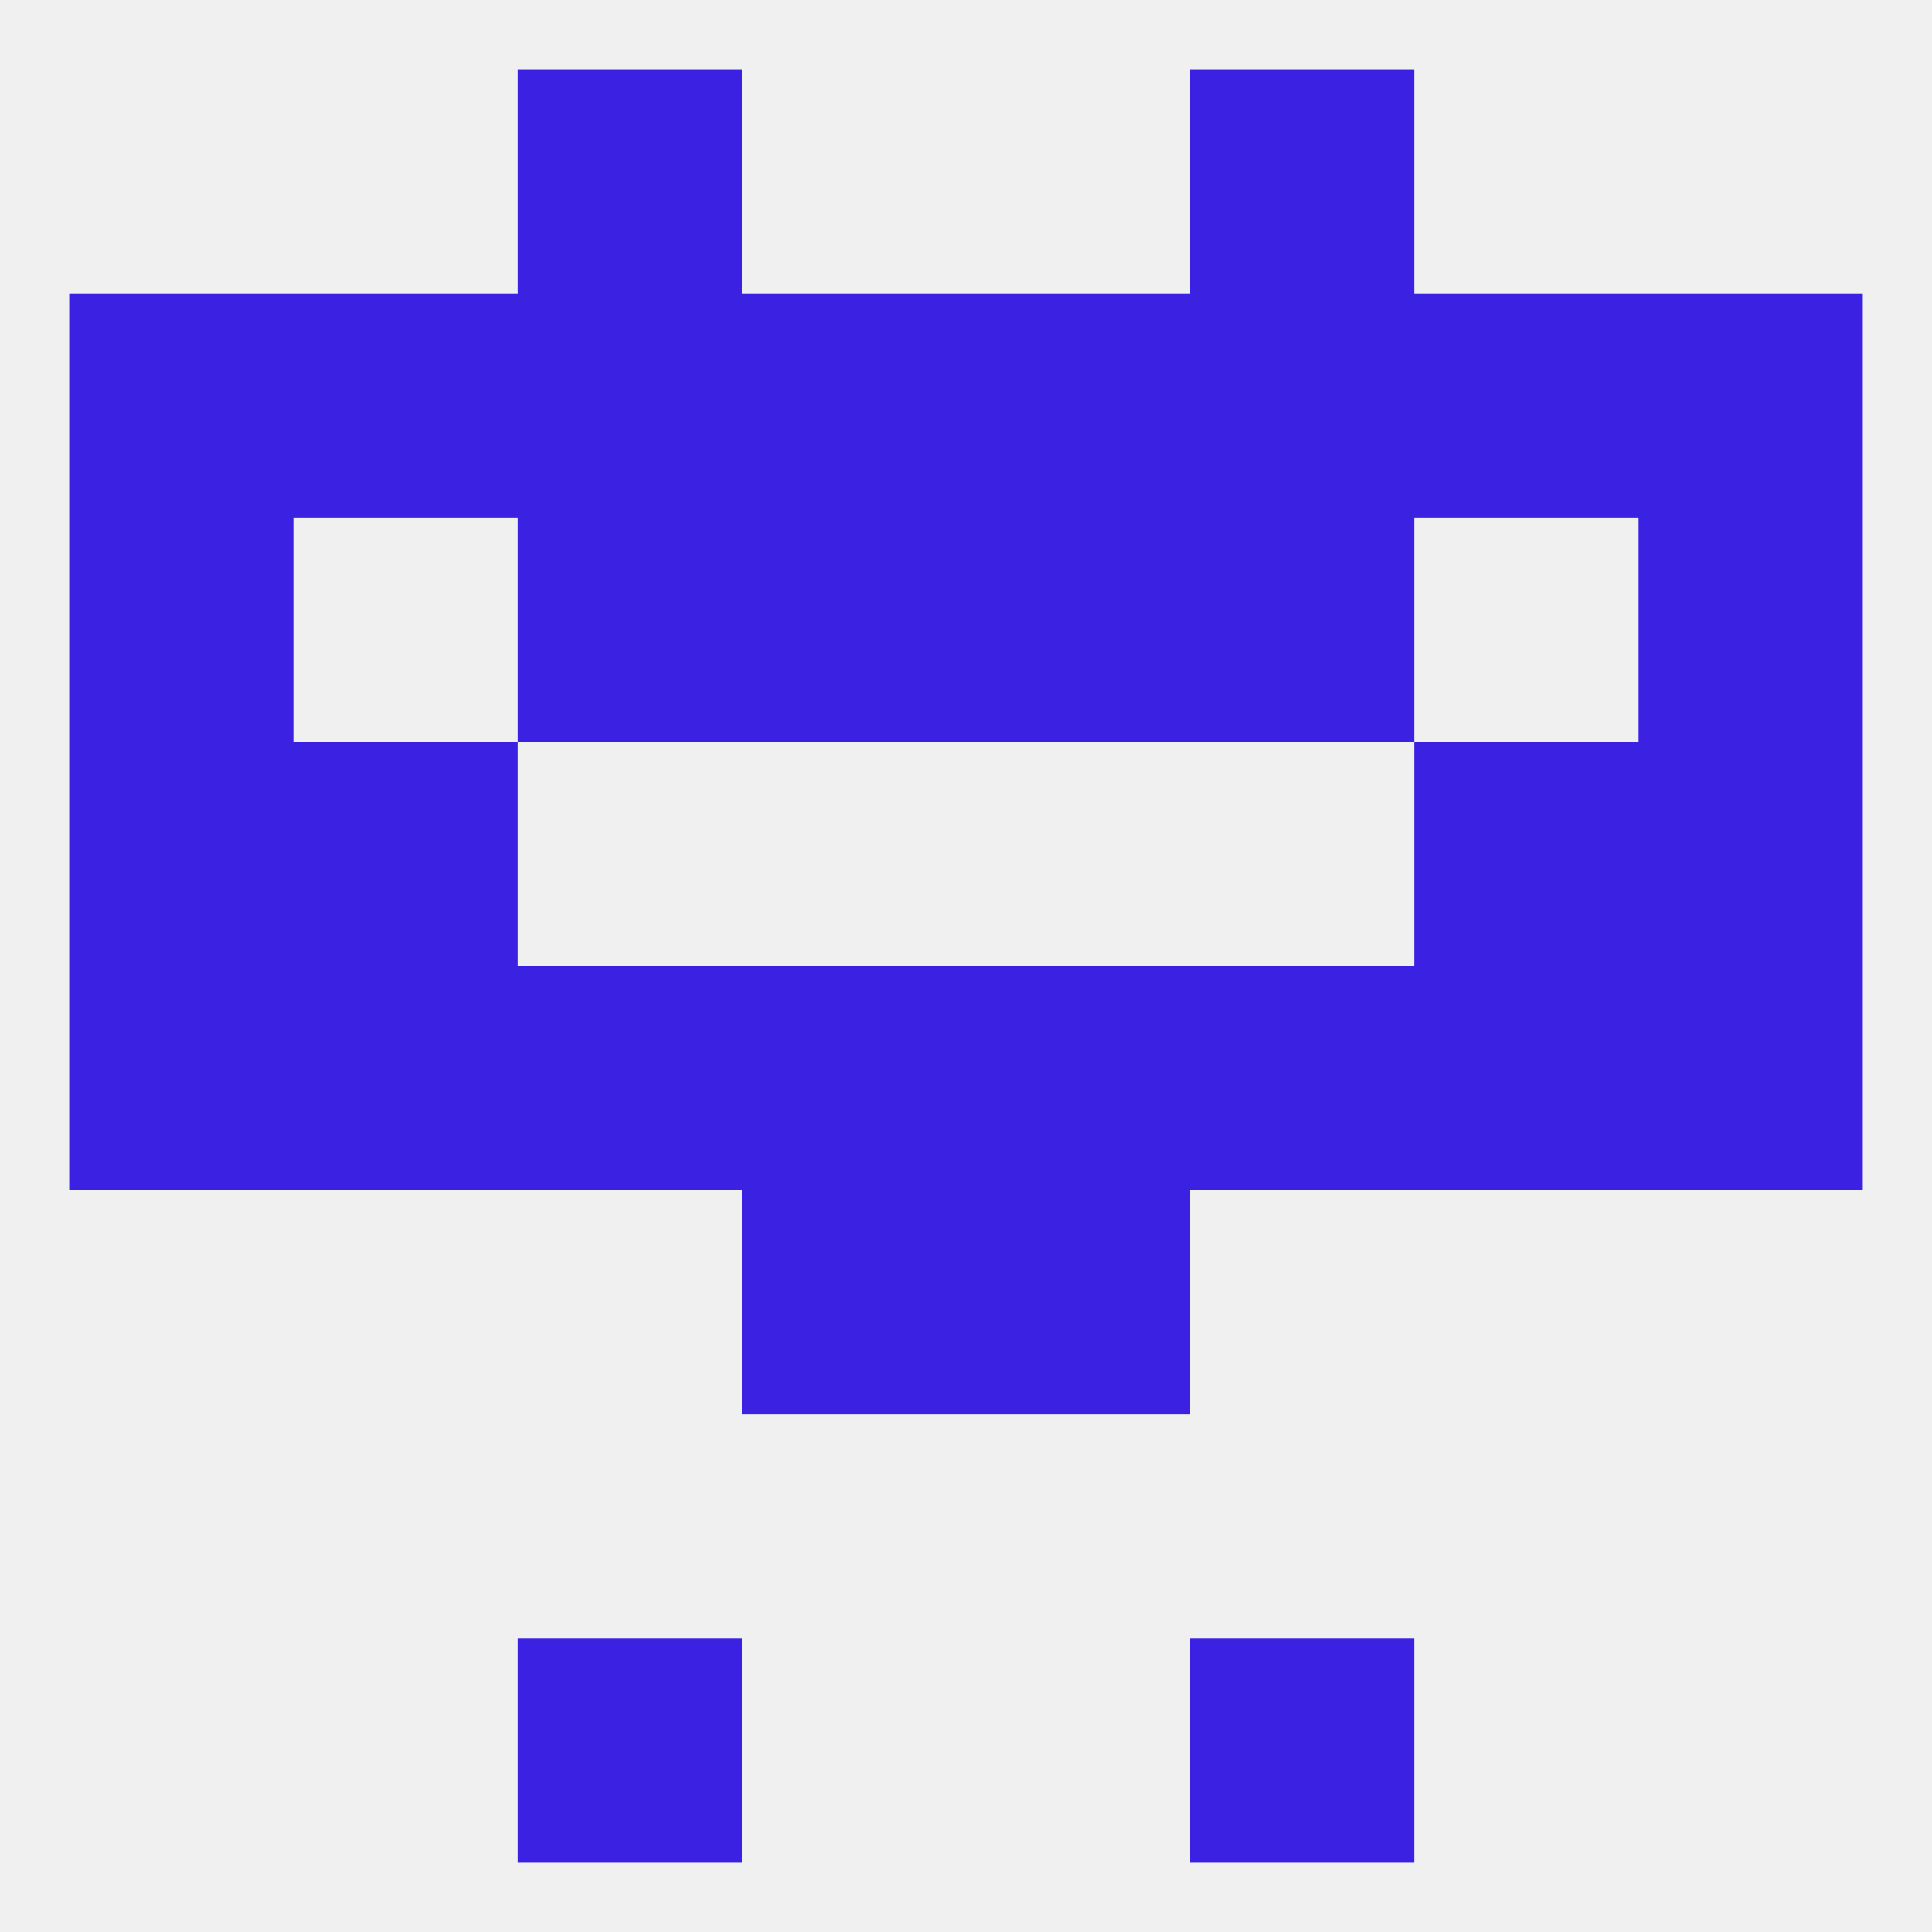 
<!--   <?xml version="1.0"?> -->
<svg version="1.1" baseprofile="full" xmlns="http://www.w3.org/2000/svg" xmlns:xlink="http://www.w3.org/1999/xlink" xmlns:ev="http://www.w3.org/2001/xml-events" width="250" height="250" viewBox="0 0 250 250" >
	<rect width="100%" height="100%" fill="rgba(240,240,240,255)"/>

	<rect x="96" y="154" width="29" height="29" fill="rgba(59,33,226,255)"/>
	<rect x="125" y="154" width="29" height="29" fill="rgba(59,33,226,255)"/>
	<rect x="67" y="212" width="29" height="29" fill="rgba(59,33,226,255)"/>
	<rect x="154" y="212" width="29" height="29" fill="rgba(59,33,226,255)"/>
	<rect x="154" y="9" width="29" height="29" fill="rgba(59,33,226,255)"/>
	<rect x="67" y="9" width="29" height="29" fill="rgba(59,33,226,255)"/>
	<rect x="125" y="38" width="29" height="29" fill="rgba(59,33,226,255)"/>
	<rect x="9" y="38" width="29" height="29" fill="rgba(59,33,226,255)"/>
	<rect x="67" y="38" width="29" height="29" fill="rgba(59,33,226,255)"/>
	<rect x="38" y="38" width="29" height="29" fill="rgba(59,33,226,255)"/>
	<rect x="212" y="38" width="29" height="29" fill="rgba(59,33,226,255)"/>
	<rect x="154" y="38" width="29" height="29" fill="rgba(59,33,226,255)"/>
	<rect x="183" y="38" width="29" height="29" fill="rgba(59,33,226,255)"/>
	<rect x="96" y="38" width="29" height="29" fill="rgba(59,33,226,255)"/>
	<rect x="67" y="67" width="29" height="29" fill="rgba(59,33,226,255)"/>
	<rect x="154" y="67" width="29" height="29" fill="rgba(59,33,226,255)"/>
	<rect x="96" y="67" width="29" height="29" fill="rgba(59,33,226,255)"/>
	<rect x="125" y="67" width="29" height="29" fill="rgba(59,33,226,255)"/>
	<rect x="9" y="67" width="29" height="29" fill="rgba(59,33,226,255)"/>
	<rect x="212" y="67" width="29" height="29" fill="rgba(59,33,226,255)"/>
	<rect x="9" y="125" width="29" height="29" fill="rgba(59,33,226,255)"/>
	<rect x="212" y="125" width="29" height="29" fill="rgba(59,33,226,255)"/>
	<rect x="96" y="125" width="29" height="29" fill="rgba(59,33,226,255)"/>
	<rect x="125" y="125" width="29" height="29" fill="rgba(59,33,226,255)"/>
	<rect x="67" y="125" width="29" height="29" fill="rgba(59,33,226,255)"/>
	<rect x="154" y="125" width="29" height="29" fill="rgba(59,33,226,255)"/>
	<rect x="38" y="125" width="29" height="29" fill="rgba(59,33,226,255)"/>
	<rect x="183" y="125" width="29" height="29" fill="rgba(59,33,226,255)"/>
	<rect x="38" y="96" width="29" height="29" fill="rgba(59,33,226,255)"/>
	<rect x="183" y="96" width="29" height="29" fill="rgba(59,33,226,255)"/>
	<rect x="9" y="96" width="29" height="29" fill="rgba(59,33,226,255)"/>
	<rect x="212" y="96" width="29" height="29" fill="rgba(59,33,226,255)"/>
</svg>